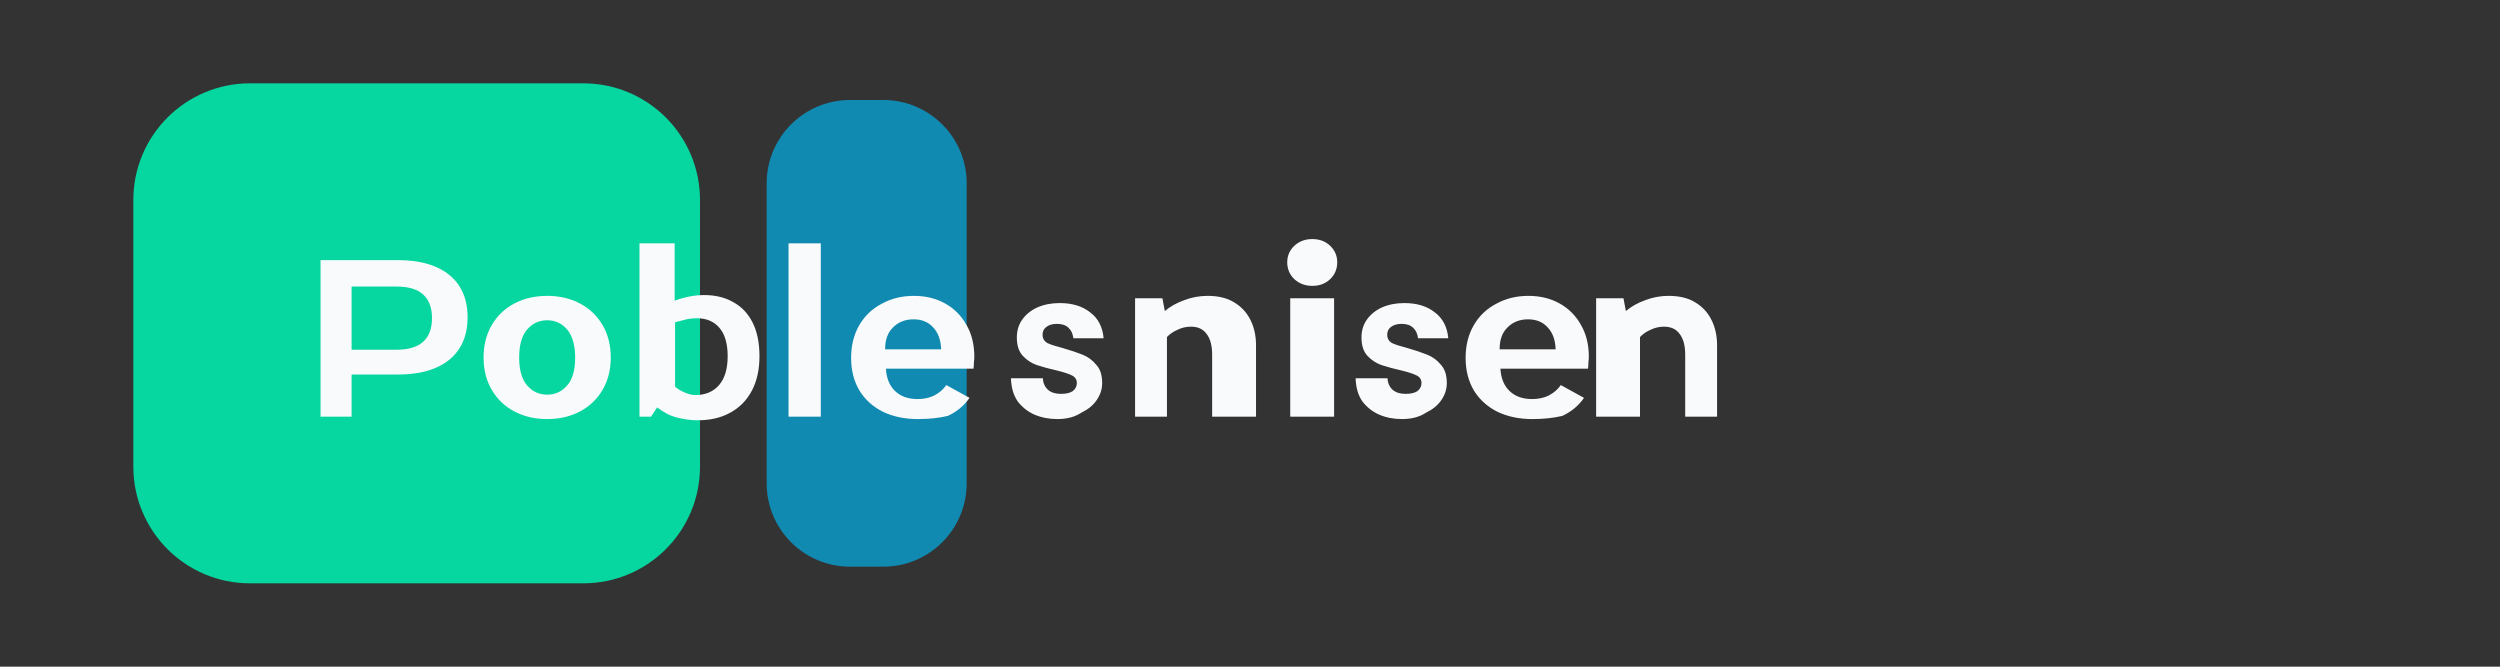 <svg width="150" height="40" viewBox="0 0 150 40" fill="none" xmlns="http://www.w3.org/2000/svg">
  <rect x="0" y="0" width="150" height="40" fill="#333333" stroke="none"/>
  <path d="M15 5 H35 C38.866 5 42 8.134 42 12 V28 C42 31.866 38.866 35 35 35 H15 C11.134 35 8 31.866 8 28 V12 C8 8.134 11.134 5 15 5 Z" fill="#06D6A0"/>
  <path d="M51 6 H53 C55.761 6 58 8.239 58 11 V29 C58 31.761 55.761 34 53 34 H51 C48.239 34 46 31.761 46 29 V11 C46 8.239 48.239 6 51 6 Z" fill="#118AB2"/>
  <path fill="#F9FAFB" d="M19.232 25V15.608H23.856C24.768 15.608 25.536 15.744 26.16 16.016C26.784 16.288 27.256 16.68 27.576 17.192C27.896 17.704 28.056 18.32 28.056 19.04C28.056 19.76 27.896 20.376 27.576 20.888C27.256 21.4 26.784 21.792 26.16 22.064C25.536 22.336 24.768 22.472 23.856 22.472H21.096V25H19.232ZM21.096 20.984H23.784C24.504 20.984 25.04 20.824 25.392 20.504C25.744 20.184 25.92 19.712 25.92 19.088C25.92 18.464 25.744 17.992 25.392 17.672C25.04 17.352 24.504 17.192 23.784 17.192H21.096V20.984ZM32.83 25.144C32.094 25.144 31.438 24.992 30.862 24.688C30.286 24.384 29.834 23.952 29.506 23.392C29.178 22.832 29.014 22.184 29.014 21.448C29.014 20.712 29.178 20.064 29.506 19.504C29.834 18.944 30.286 18.512 30.862 18.208C31.438 17.904 32.094 17.752 32.83 17.752C33.566 17.752 34.222 17.904 34.798 18.208C35.374 18.512 35.826 18.944 36.154 19.504C36.482 20.064 36.646 20.712 36.646 21.448C36.646 22.184 36.482 22.832 36.154 23.392C35.826 23.952 35.374 24.384 34.798 24.688C34.222 24.992 33.566 25.144 32.83 25.144ZM32.83 23.68C33.31 23.68 33.71 23.496 34.03 23.128C34.35 22.76 34.51 22.2 34.51 21.448C34.51 20.728 34.35 20.168 34.03 19.768C33.71 19.4 33.31 19.216 32.83 19.216C32.35 19.216 31.95 19.4 31.63 19.768C31.31 20.136 31.15 20.696 31.15 21.448C31.15 22.2 31.31 22.76 31.63 23.128C31.95 23.496 32.35 23.68 32.83 23.68ZM38.368 25V14.6H40.48V18.04C40.728 17.944 41.008 17.864 41.32 17.8C41.632 17.736 41.944 17.704 42.256 17.704C42.928 17.704 43.512 17.848 44.008 18.136C44.504 18.408 44.888 18.816 45.16 19.36C45.432 19.904 45.568 20.576 45.568 21.376C45.568 22.176 45.416 22.864 45.112 23.44C44.808 24.016 44.376 24.456 43.816 24.76C43.272 25.064 42.624 25.216 41.872 25.216C41.552 25.216 41.24 25.184 40.936 25.12C40.648 25.072 40.376 24.992 40.12 24.88C39.88 24.752 39.648 24.608 39.424 24.448L39.064 25H38.368V25ZM41.704 23.704C42.32 23.704 42.8 23.504 43.144 23.104C43.488 22.704 43.66 22.128 43.66 21.376C43.66 20.624 43.496 20.056 43.168 19.672C42.84 19.288 42.392 19.096 41.824 19.096C41.592 19.096 41.368 19.12 41.152 19.168C40.952 19.216 40.736 19.272 40.504 19.336V23.2C40.672 23.344 40.872 23.464 41.104 23.56C41.336 23.656 41.536 23.704 41.704 23.704ZM47.312 25V14.6H49.248V25H47.312ZM55.075 25.144C54.291 25.144 53.595 25 52.987 24.712C52.379 24.408 51.907 23.984 51.571 23.44C51.235 22.88 51.067 22.224 51.067 21.472C51.067 20.736 51.227 20.088 51.547 19.528C51.867 18.968 52.315 18.536 52.891 18.232C53.467 17.912 54.115 17.752 54.835 17.752C55.539 17.752 56.163 17.904 56.707 18.208C57.251 18.512 57.675 18.936 57.979 19.48C58.299 20.024 58.459 20.664 58.459 21.4C58.459 21.512 58.451 21.624 58.435 21.736C58.435 21.848 58.427 21.976 58.411 22.12H53.155C53.187 22.696 53.371 23.144 53.707 23.464C54.043 23.784 54.491 23.944 55.051 23.944C55.435 23.944 55.771 23.872 56.059 23.728C56.363 23.568 56.603 23.36 56.779 23.104L58.171 23.872C57.851 24.336 57.419 24.696 56.875 24.952C56.347 25.08 55.739 25.144 55.075 25.144ZM53.155 20.96H56.467C56.451 20.4 56.291 19.96 55.987 19.64C55.699 19.32 55.307 19.16 54.811 19.16C54.315 19.16 53.907 19.32 53.587 19.64C53.267 19.944 53.107 20.384 53.107 20.96H53.155ZM63.442 25.144C62.946 25.144 62.49 25.056 62.074 24.88C61.674 24.704 61.338 24.44 61.066 24.088C60.81 23.72 60.674 23.256 60.658 22.696H62.57C62.586 22.984 62.69 23.216 62.882 23.392C63.074 23.552 63.33 23.632 63.65 23.632C63.97 23.632 64.21 23.576 64.37 23.464C64.53 23.336 64.61 23.176 64.61 22.984C64.61 22.776 64.514 22.624 64.322 22.528C64.13 22.432 63.842 22.336 63.458 22.24C62.962 22.128 62.546 22.016 62.21 21.904C61.89 21.792 61.61 21.608 61.37 21.352C61.13 21.096 61.01 20.728 61.01 20.248C61.01 19.848 61.114 19.496 61.322 19.192C61.546 18.872 61.85 18.624 62.234 18.448C62.634 18.272 63.082 18.184 63.578 18.184C64.33 18.184 64.938 18.368 65.402 18.736C65.882 19.088 66.154 19.608 66.218 20.296H64.402C64.37 20.024 64.274 19.816 64.114 19.672C63.954 19.512 63.722 19.432 63.418 19.432C63.146 19.432 62.93 19.496 62.77 19.624C62.626 19.736 62.554 19.888 62.554 20.08C62.554 20.304 62.65 20.472 62.842 20.584C63.05 20.68 63.346 20.776 63.73 20.872C64.226 21.016 64.634 21.152 64.954 21.28C65.274 21.408 65.546 21.608 65.77 21.88C66.01 22.136 66.13 22.504 66.13 22.984C66.13 23.352 66.018 23.696 65.794 24.016C65.586 24.32 65.282 24.568 64.882 24.76C64.498 25.016 64.018 25.144 63.442 25.144ZM72.729 25V21.28C72.729 20.736 72.617 20.32 72.393 20.032C72.185 19.744 71.873 19.6 71.457 19.6C71.169 19.6 70.897 19.664 70.641 19.792C70.385 19.904 70.177 20.048 70.017 20.224V25H68.105V17.896H69.745L69.889 18.664C70.209 18.392 70.593 18.176 71.041 18.016C71.489 17.84 71.961 17.752 72.457 17.752C73.097 17.752 73.625 17.88 74.041 18.136C74.473 18.392 74.801 18.744 75.025 19.192C75.249 19.64 75.361 20.144 75.361 20.704V25H72.729ZM77.414 25V17.896H80.046V25H77.414ZM78.734 17.152C78.31 17.152 77.95 17.016 77.654 16.744C77.374 16.472 77.234 16.136 77.234 15.736C77.234 15.352 77.374 15.024 77.654 14.752C77.95 14.48 78.31 14.344 78.734 14.344C79.174 14.344 79.534 14.48 79.814 14.752C80.094 15.024 80.234 15.352 80.234 15.736C80.234 16.136 80.094 16.472 79.814 16.744C79.534 17.016 79.174 17.152 78.734 17.152ZM84.121 25.144C83.625 25.144 83.169 25.056 82.753 24.88C82.353 24.704 82.017 24.44 81.745 24.088C81.489 23.72 81.353 23.256 81.337 22.696H83.249C83.265 22.984 83.369 23.216 83.561 23.392C83.753 23.552 84.009 23.632 84.329 23.632C84.649 23.632 84.889 23.576 85.049 23.464C85.209 23.336 85.289 23.176 85.289 22.984C85.289 22.776 85.193 22.624 85.001 22.528C84.809 22.432 84.521 22.336 84.137 22.24C83.641 22.128 83.225 22.016 82.889 21.904C82.569 21.792 82.289 21.608 82.049 21.352C81.809 21.096 81.689 20.728 81.689 20.248C81.689 19.848 81.793 19.496 82.001 19.192C82.225 18.872 82.529 18.624 82.913 18.448C83.313 18.272 83.761 18.184 84.257 18.184C85.009 18.184 85.617 18.368 86.081 18.736C86.561 19.088 86.833 19.608 86.897 20.296H85.081C85.049 20.024 84.953 19.816 84.793 19.672C84.633 19.512 84.401 19.432 84.097 19.432C83.825 19.432 83.609 19.496 83.449 19.624C83.305 19.736 83.233 19.888 83.233 20.08C83.233 20.304 83.329 20.472 83.521 20.584C83.729 20.68 84.025 20.776 84.409 20.872C84.905 21.016 85.313 21.152 85.633 21.28C85.953 21.408 86.225 21.608 86.449 21.88C86.689 22.136 86.809 22.504 86.809 22.984C86.809 23.352 86.697 23.696 86.473 24.016C86.265 24.32 85.961 24.568 85.561 24.76C85.177 25.016 84.697 25.144 84.121 25.144ZM91.945 25.144C91.161 25.144 90.465 25 89.857 24.712C89.249 24.408 88.777 23.984 88.441 23.44C88.105 22.88 87.937 22.224 87.937 21.472C87.937 20.736 88.097 20.088 88.417 19.528C88.737 18.968 89.185 18.536 89.761 18.232C90.337 17.912 90.985 17.752 91.705 17.752C92.409 17.752 93.033 17.904 93.577 18.208C94.121 18.512 94.545 18.936 94.849 19.48C95.169 20.024 95.329 20.664 95.329 21.4C95.329 21.512 95.321 21.624 95.305 21.736C95.305 21.848 95.297 21.976 95.281 22.12H90.025C90.057 22.696 90.241 23.144 90.577 23.464C90.913 23.784 91.361 23.944 91.921 23.944C92.305 23.944 92.641 23.872 92.929 23.728C93.233 23.568 93.473 23.36 93.649 23.104L95.041 23.872C94.721 24.336 94.289 24.696 93.745 24.952C93.217 25.08 92.609 25.144 91.945 25.144ZM90.025 20.96H93.337C93.321 20.4 93.161 19.96 92.857 19.64C92.569 19.32 92.177 19.16 91.681 19.16C91.185 19.16 90.777 19.32 90.457 19.64C90.137 19.944 89.977 20.384 89.977 20.96H90.025ZM101.112 25V21.28C101.112 20.736 101 20.32 100.776 20.032C100.568 19.744 100.256 19.6 99.84 19.6C99.552 19.6 99.28 19.664 99.024 19.792C98.768 19.904 98.56 20.048 98.4 20.224V25H95.768V17.896H97.408L97.552 18.664C97.872 18.392 98.256 18.176 98.704 18.016C99.152 17.84 99.624 17.752 100.12 17.752C100.76 17.752 101.288 17.88 101.704 18.136C102.136 18.392 102.464 18.744 102.688 19.192C102.912 19.64 103.024 20.144 103.024 20.704V25H101.112Z"/>
</svg> 